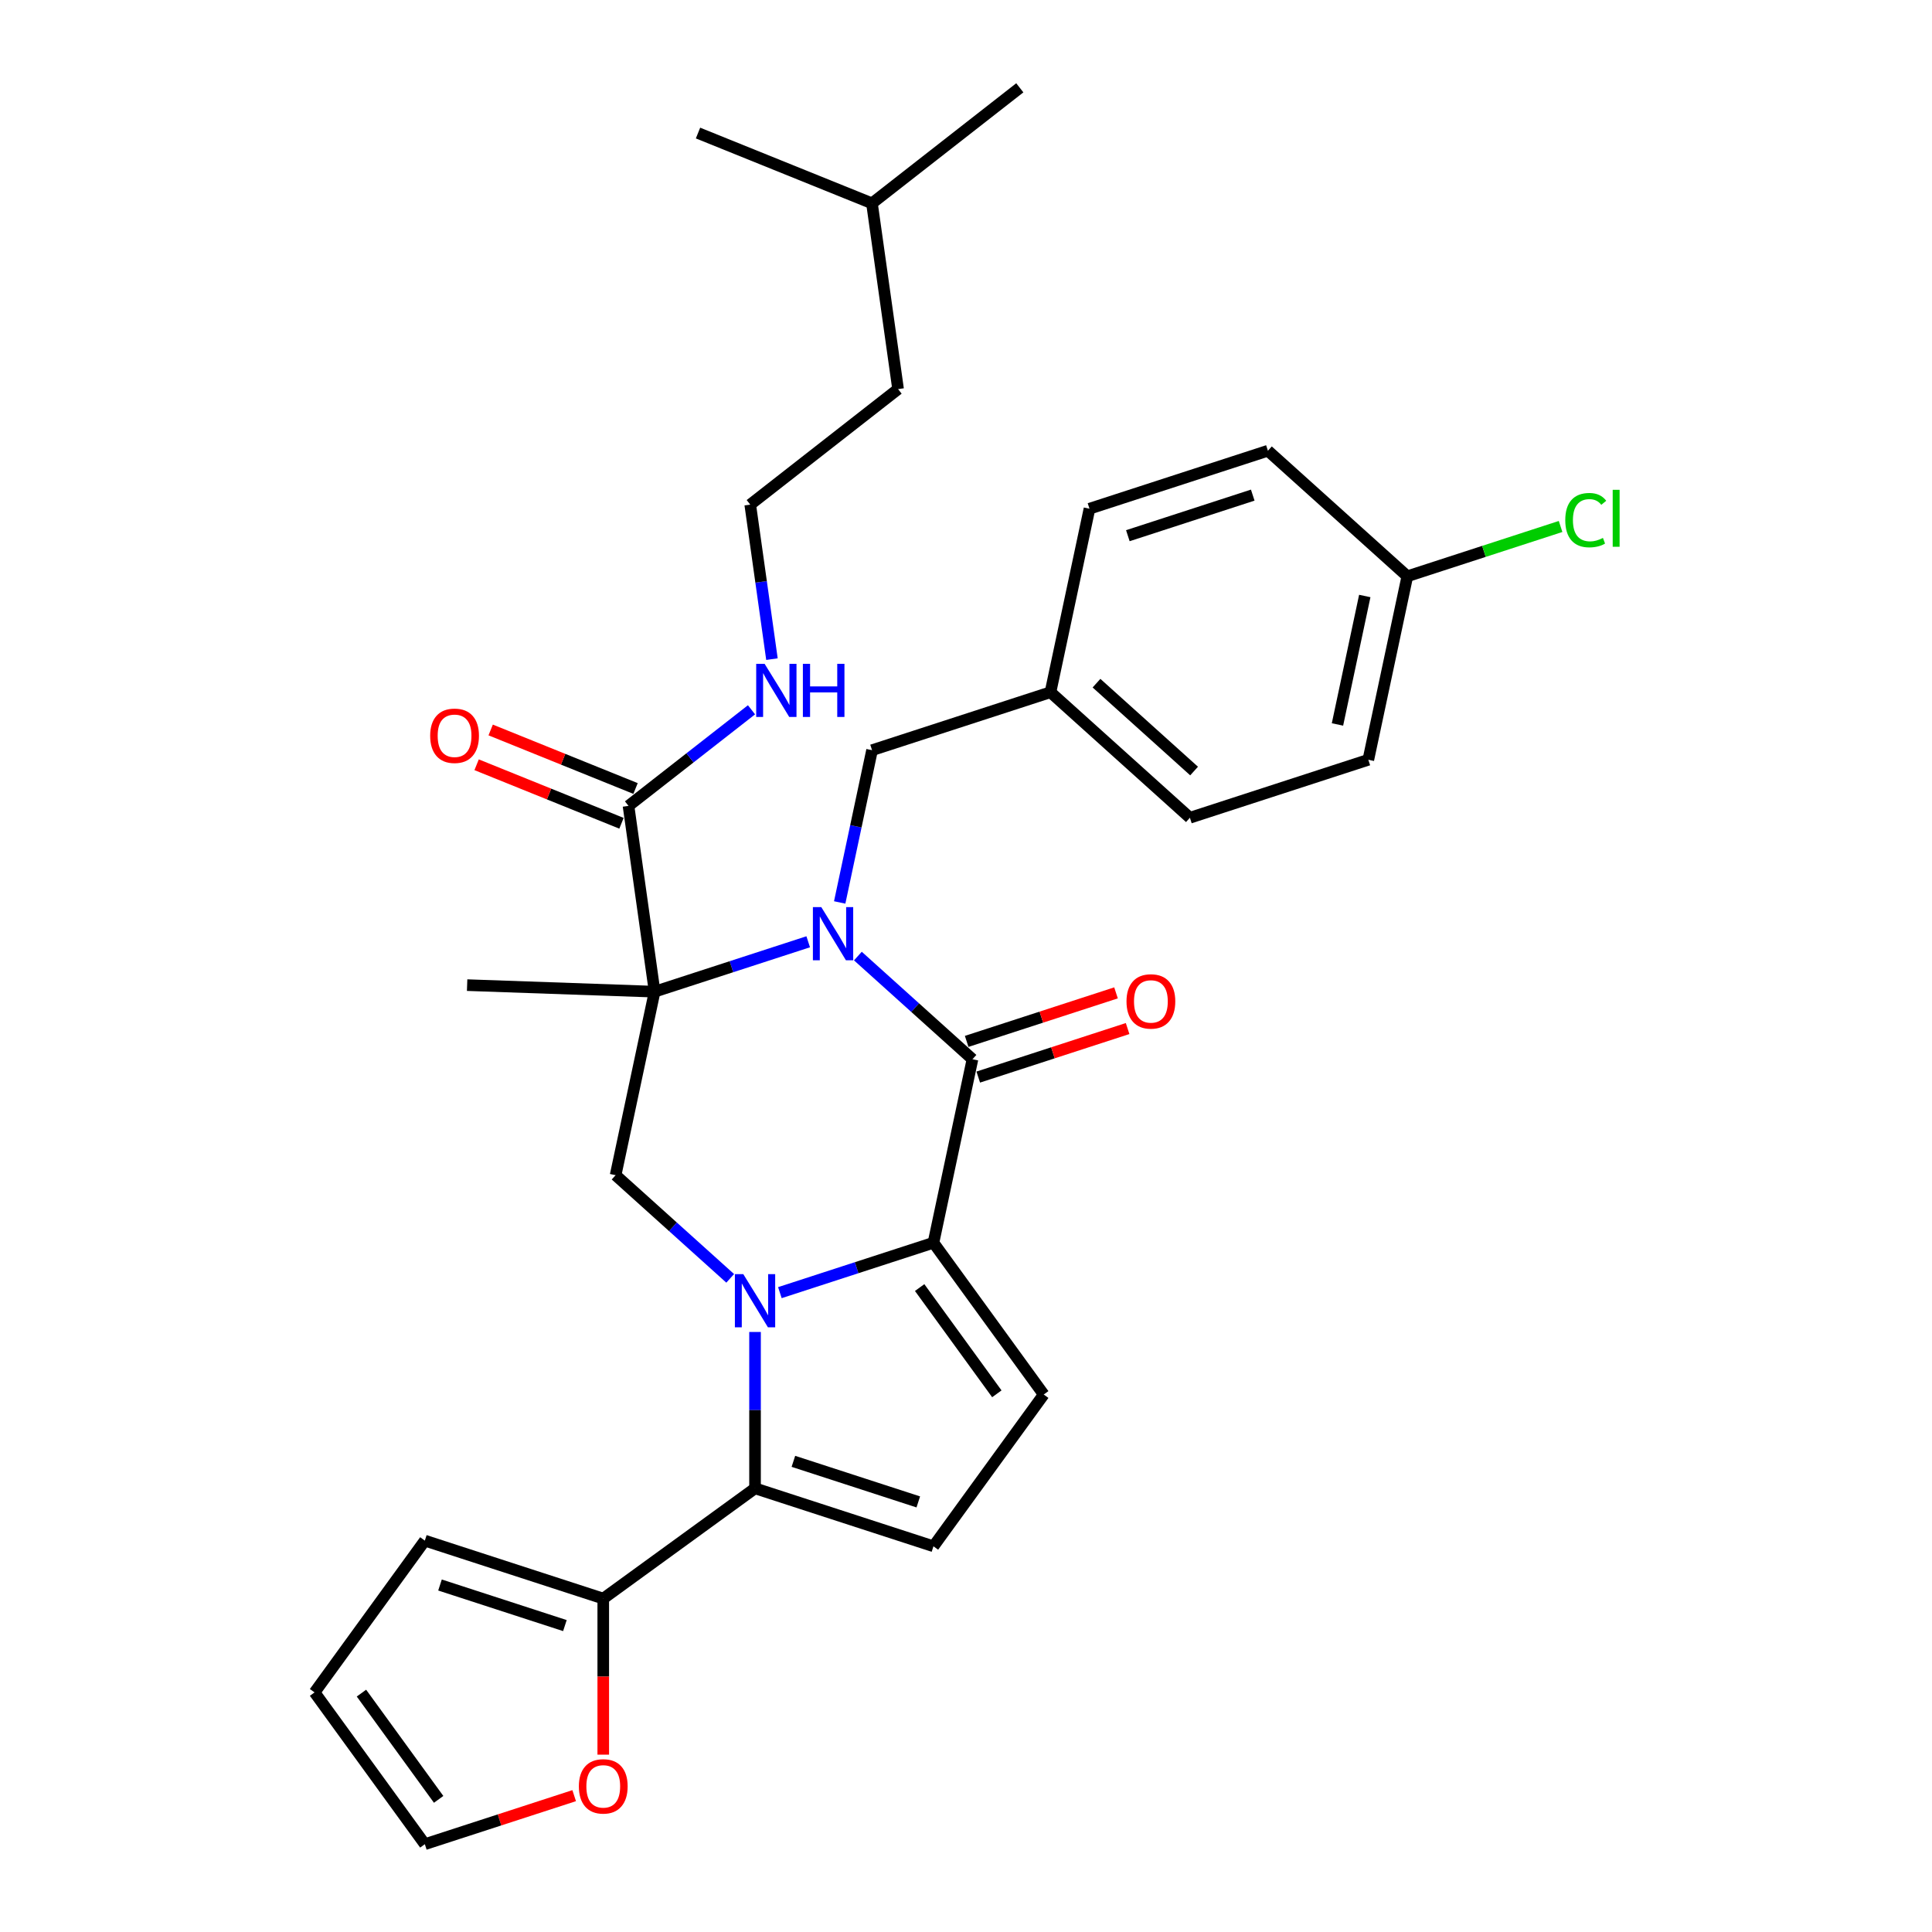 <?xml version='1.0' encoding='iso-8859-1'?>
<svg version='1.1' baseProfile='full'
              xmlns='http://www.w3.org/2000/svg'
                      xmlns:rdkit='http://www.rdkit.org/xml'
                      xmlns:xlink='http://www.w3.org/1999/xlink'
                  xml:space='preserve'
width='1000px' height='1000px' viewBox='0 0 1000 1000'>
<!-- END OF HEADER -->
<rect style='opacity:1.0;fill:#FFFFFF;stroke:none' width='1000' height='1000' x='0' y='0'> </rect>
<path class='bond-1' d='M 418.327,487.459 L 378.579,500.374' style='fill:none;fill-rule:evenodd;stroke:#0000FF;stroke-width:6px;stroke-linecap:butt;stroke-linejoin:miter;stroke-opacity:1' />
<path class='bond-1' d='M 378.579,500.374 L 338.831,513.289' style='fill:none;fill-rule:evenodd;stroke:#000000;stroke-width:6px;stroke-linecap:butt;stroke-linejoin:miter;stroke-opacity:1' />
<path class='bond-3' d='M 444.041,494.858 L 473.694,521.558' style='fill:none;fill-rule:evenodd;stroke:#0000FF;stroke-width:6px;stroke-linecap:butt;stroke-linejoin:miter;stroke-opacity:1' />
<path class='bond-3' d='M 473.694,521.558 L 503.348,548.258' style='fill:none;fill-rule:evenodd;stroke:#000000;stroke-width:6px;stroke-linecap:butt;stroke-linejoin:miter;stroke-opacity:1' />
<path class='bond-10' d='M 434.623,467.104 L 442.998,427.701' style='fill:none;fill-rule:evenodd;stroke:#0000FF;stroke-width:6px;stroke-linecap:butt;stroke-linejoin:miter;stroke-opacity:1' />
<path class='bond-10' d='M 442.998,427.701 L 451.373,388.298' style='fill:none;fill-rule:evenodd;stroke:#000000;stroke-width:6px;stroke-linecap:butt;stroke-linejoin:miter;stroke-opacity:1' />
<path class='bond-0' d='M 403.662,669.072 L 443.41,656.157' style='fill:none;fill-rule:evenodd;stroke:#0000FF;stroke-width:6px;stroke-linecap:butt;stroke-linejoin:miter;stroke-opacity:1' />
<path class='bond-0' d='M 443.41,656.157 L 483.158,643.242' style='fill:none;fill-rule:evenodd;stroke:#000000;stroke-width:6px;stroke-linecap:butt;stroke-linejoin:miter;stroke-opacity:1' />
<path class='bond-4' d='M 390.805,689.427 L 390.805,729.891' style='fill:none;fill-rule:evenodd;stroke:#0000FF;stroke-width:6px;stroke-linecap:butt;stroke-linejoin:miter;stroke-opacity:1' />
<path class='bond-4' d='M 390.805,729.891 L 390.805,770.355' style='fill:none;fill-rule:evenodd;stroke:#000000;stroke-width:6px;stroke-linecap:butt;stroke-linejoin:miter;stroke-opacity:1' />
<path class='bond-31' d='M 377.948,661.673 L 348.295,634.973' style='fill:none;fill-rule:evenodd;stroke:#0000FF;stroke-width:6px;stroke-linecap:butt;stroke-linejoin:miter;stroke-opacity:1' />
<path class='bond-31' d='M 348.295,634.973 L 318.641,608.273' style='fill:none;fill-rule:evenodd;stroke:#000000;stroke-width:6px;stroke-linecap:butt;stroke-linejoin:miter;stroke-opacity:1' />
<path class='bond-5' d='M 338.831,513.289 L 318.641,608.273' style='fill:none;fill-rule:evenodd;stroke:#000000;stroke-width:6px;stroke-linecap:butt;stroke-linejoin:miter;stroke-opacity:1' />
<path class='bond-8' d='M 338.831,513.289 L 325.316,417.129' style='fill:none;fill-rule:evenodd;stroke:#000000;stroke-width:6px;stroke-linecap:butt;stroke-linejoin:miter;stroke-opacity:1' />
<path class='bond-18' d='M 338.831,513.289 L 241.784,509.9' style='fill:none;fill-rule:evenodd;stroke:#000000;stroke-width:6px;stroke-linecap:butt;stroke-linejoin:miter;stroke-opacity:1' />
<path class='bond-2' d='M 483.158,643.242 L 503.348,548.258' style='fill:none;fill-rule:evenodd;stroke:#000000;stroke-width:6px;stroke-linecap:butt;stroke-linejoin:miter;stroke-opacity:1' />
<path class='bond-6' d='M 483.158,643.242 L 540.235,721.802' style='fill:none;fill-rule:evenodd;stroke:#000000;stroke-width:6px;stroke-linecap:butt;stroke-linejoin:miter;stroke-opacity:1' />
<path class='bond-6' d='M 476.008,666.442 L 515.962,721.434' style='fill:none;fill-rule:evenodd;stroke:#000000;stroke-width:6px;stroke-linecap:butt;stroke-linejoin:miter;stroke-opacity:1' />
<path class='bond-11' d='M 506.348,557.494 L 544.999,544.935' style='fill:none;fill-rule:evenodd;stroke:#000000;stroke-width:6px;stroke-linecap:butt;stroke-linejoin:miter;stroke-opacity:1' />
<path class='bond-11' d='M 544.999,544.935 L 583.65,532.377' style='fill:none;fill-rule:evenodd;stroke:#FF0000;stroke-width:6px;stroke-linecap:butt;stroke-linejoin:miter;stroke-opacity:1' />
<path class='bond-11' d='M 500.347,539.023 L 538.998,526.465' style='fill:none;fill-rule:evenodd;stroke:#000000;stroke-width:6px;stroke-linecap:butt;stroke-linejoin:miter;stroke-opacity:1' />
<path class='bond-11' d='M 538.998,526.465 L 577.648,513.906' style='fill:none;fill-rule:evenodd;stroke:#FF0000;stroke-width:6px;stroke-linecap:butt;stroke-linejoin:miter;stroke-opacity:1' />
<path class='bond-9' d='M 390.805,770.355 L 312.245,827.432' style='fill:none;fill-rule:evenodd;stroke:#000000;stroke-width:6px;stroke-linecap:butt;stroke-linejoin:miter;stroke-opacity:1' />
<path class='bond-33' d='M 390.805,770.355 L 483.158,800.362' style='fill:none;fill-rule:evenodd;stroke:#000000;stroke-width:6px;stroke-linecap:butt;stroke-linejoin:miter;stroke-opacity:1' />
<path class='bond-33' d='M 410.66,756.386 L 475.307,777.391' style='fill:none;fill-rule:evenodd;stroke:#000000;stroke-width:6px;stroke-linecap:butt;stroke-linejoin:miter;stroke-opacity:1' />
<path class='bond-7' d='M 540.235,721.802 L 483.158,800.362' style='fill:none;fill-rule:evenodd;stroke:#000000;stroke-width:6px;stroke-linecap:butt;stroke-linejoin:miter;stroke-opacity:1' />
<path class='bond-14' d='M 328.954,408.125 L 291.462,392.978' style='fill:none;fill-rule:evenodd;stroke:#000000;stroke-width:6px;stroke-linecap:butt;stroke-linejoin:miter;stroke-opacity:1' />
<path class='bond-14' d='M 291.462,392.978 L 253.971,377.83' style='fill:none;fill-rule:evenodd;stroke:#FF0000;stroke-width:6px;stroke-linecap:butt;stroke-linejoin:miter;stroke-opacity:1' />
<path class='bond-14' d='M 321.679,426.132 L 284.187,410.984' style='fill:none;fill-rule:evenodd;stroke:#000000;stroke-width:6px;stroke-linecap:butt;stroke-linejoin:miter;stroke-opacity:1' />
<path class='bond-14' d='M 284.187,410.984 L 246.695,395.837' style='fill:none;fill-rule:evenodd;stroke:#FF0000;stroke-width:6px;stroke-linecap:butt;stroke-linejoin:miter;stroke-opacity:1' />
<path class='bond-17' d='M 325.316,417.129 L 357.148,392.259' style='fill:none;fill-rule:evenodd;stroke:#000000;stroke-width:6px;stroke-linecap:butt;stroke-linejoin:miter;stroke-opacity:1' />
<path class='bond-17' d='M 357.148,392.259 L 388.98,367.389' style='fill:none;fill-rule:evenodd;stroke:#0000FF;stroke-width:6px;stroke-linecap:butt;stroke-linejoin:miter;stroke-opacity:1' />
<path class='bond-12' d='M 312.245,827.432 L 312.245,867.819' style='fill:none;fill-rule:evenodd;stroke:#000000;stroke-width:6px;stroke-linecap:butt;stroke-linejoin:miter;stroke-opacity:1' />
<path class='bond-12' d='M 312.245,867.819 L 312.245,908.205' style='fill:none;fill-rule:evenodd;stroke:#FF0000;stroke-width:6px;stroke-linecap:butt;stroke-linejoin:miter;stroke-opacity:1' />
<path class='bond-13' d='M 312.245,827.432 L 219.892,797.425' style='fill:none;fill-rule:evenodd;stroke:#000000;stroke-width:6px;stroke-linecap:butt;stroke-linejoin:miter;stroke-opacity:1' />
<path class='bond-13' d='M 292.391,841.402 L 227.743,820.397' style='fill:none;fill-rule:evenodd;stroke:#000000;stroke-width:6px;stroke-linecap:butt;stroke-linejoin:miter;stroke-opacity:1' />
<path class='bond-19' d='M 451.373,388.298 L 543.726,358.291' style='fill:none;fill-rule:evenodd;stroke:#000000;stroke-width:6px;stroke-linecap:butt;stroke-linejoin:miter;stroke-opacity:1' />
<path class='bond-15' d='M 297.194,929.429 L 258.543,941.987' style='fill:none;fill-rule:evenodd;stroke:#FF0000;stroke-width:6px;stroke-linecap:butt;stroke-linejoin:miter;stroke-opacity:1' />
<path class='bond-15' d='M 258.543,941.987 L 219.892,954.545' style='fill:none;fill-rule:evenodd;stroke:#000000;stroke-width:6px;stroke-linecap:butt;stroke-linejoin:miter;stroke-opacity:1' />
<path class='bond-16' d='M 219.892,797.425 L 162.815,875.985' style='fill:none;fill-rule:evenodd;stroke:#000000;stroke-width:6px;stroke-linecap:butt;stroke-linejoin:miter;stroke-opacity:1' />
<path class='bond-34' d='M 219.892,954.545 L 162.815,875.985' style='fill:none;fill-rule:evenodd;stroke:#000000;stroke-width:6px;stroke-linecap:butt;stroke-linejoin:miter;stroke-opacity:1' />
<path class='bond-34' d='M 227.042,931.346 L 187.088,876.354' style='fill:none;fill-rule:evenodd;stroke:#000000;stroke-width:6px;stroke-linecap:butt;stroke-linejoin:miter;stroke-opacity:1' />
<path class='bond-26' d='M 399.563,341.167 L 393.943,301.175' style='fill:none;fill-rule:evenodd;stroke:#0000FF;stroke-width:6px;stroke-linecap:butt;stroke-linejoin:miter;stroke-opacity:1' />
<path class='bond-26' d='M 393.943,301.175 L 388.322,261.184' style='fill:none;fill-rule:evenodd;stroke:#000000;stroke-width:6px;stroke-linecap:butt;stroke-linejoin:miter;stroke-opacity:1' />
<path class='bond-22' d='M 543.726,358.291 L 563.916,263.307' style='fill:none;fill-rule:evenodd;stroke:#000000;stroke-width:6px;stroke-linecap:butt;stroke-linejoin:miter;stroke-opacity:1' />
<path class='bond-23' d='M 543.726,358.291 L 615.89,423.267' style='fill:none;fill-rule:evenodd;stroke:#000000;stroke-width:6px;stroke-linecap:butt;stroke-linejoin:miter;stroke-opacity:1' />
<path class='bond-23' d='M 567.546,353.605 L 618.061,399.088' style='fill:none;fill-rule:evenodd;stroke:#000000;stroke-width:6px;stroke-linecap:butt;stroke-linejoin:miter;stroke-opacity:1' />
<path class='bond-20' d='M 728.432,298.276 L 708.243,393.26' style='fill:none;fill-rule:evenodd;stroke:#000000;stroke-width:6px;stroke-linecap:butt;stroke-linejoin:miter;stroke-opacity:1' />
<path class='bond-20' d='M 706.407,308.486 L 692.275,374.975' style='fill:none;fill-rule:evenodd;stroke:#000000;stroke-width:6px;stroke-linecap:butt;stroke-linejoin:miter;stroke-opacity:1' />
<path class='bond-21' d='M 728.432,298.276 L 768.093,285.39' style='fill:none;fill-rule:evenodd;stroke:#000000;stroke-width:6px;stroke-linecap:butt;stroke-linejoin:miter;stroke-opacity:1' />
<path class='bond-21' d='M 768.093,285.39 L 807.754,272.503' style='fill:none;fill-rule:evenodd;stroke:#00CC00;stroke-width:6px;stroke-linecap:butt;stroke-linejoin:miter;stroke-opacity:1' />
<path class='bond-32' d='M 728.432,298.276 L 656.269,233.3' style='fill:none;fill-rule:evenodd;stroke:#000000;stroke-width:6px;stroke-linecap:butt;stroke-linejoin:miter;stroke-opacity:1' />
<path class='bond-24' d='M 563.916,263.307 L 656.269,233.3' style='fill:none;fill-rule:evenodd;stroke:#000000;stroke-width:6px;stroke-linecap:butt;stroke-linejoin:miter;stroke-opacity:1' />
<path class='bond-24' d='M 583.77,277.277 L 648.417,256.272' style='fill:none;fill-rule:evenodd;stroke:#000000;stroke-width:6px;stroke-linecap:butt;stroke-linejoin:miter;stroke-opacity:1' />
<path class='bond-25' d='M 615.89,423.267 L 708.243,393.26' style='fill:none;fill-rule:evenodd;stroke:#000000;stroke-width:6px;stroke-linecap:butt;stroke-linejoin:miter;stroke-opacity:1' />
<path class='bond-27' d='M 388.322,261.184 L 464.843,201.399' style='fill:none;fill-rule:evenodd;stroke:#000000;stroke-width:6px;stroke-linecap:butt;stroke-linejoin:miter;stroke-opacity:1' />
<path class='bond-28' d='M 464.843,201.399 L 451.328,105.239' style='fill:none;fill-rule:evenodd;stroke:#000000;stroke-width:6px;stroke-linecap:butt;stroke-linejoin:miter;stroke-opacity:1' />
<path class='bond-29' d='M 451.328,105.239 L 527.848,45.455' style='fill:none;fill-rule:evenodd;stroke:#000000;stroke-width:6px;stroke-linecap:butt;stroke-linejoin:miter;stroke-opacity:1' />
<path class='bond-30' d='M 451.328,105.239 L 361.293,68.862' style='fill:none;fill-rule:evenodd;stroke:#000000;stroke-width:6px;stroke-linecap:butt;stroke-linejoin:miter;stroke-opacity:1' />
<path  class='atom-0' d='M 425.105 469.532
L 434.117 484.098
Q 435.01 485.535, 436.447 488.137
Q 437.884 490.74, 437.962 490.895
L 437.962 469.532
L 441.613 469.532
L 441.613 497.032
L 437.845 497.032
L 428.174 481.107
Q 427.047 479.242, 425.843 477.106
Q 424.678 474.97, 424.328 474.309
L 424.328 497.032
L 420.755 497.032
L 420.755 469.532
L 425.105 469.532
' fill='#0000FF'/>
<path  class='atom-1' d='M 384.726 659.499
L 393.738 674.065
Q 394.631 675.502, 396.068 678.105
Q 397.505 680.707, 397.583 680.863
L 397.583 659.499
L 401.234 659.499
L 401.234 687
L 397.467 687
L 387.795 671.074
Q 386.668 669.21, 385.464 667.074
Q 384.299 664.937, 383.949 664.277
L 383.949 687
L 380.376 687
L 380.376 659.499
L 384.726 659.499
' fill='#0000FF'/>
<path  class='atom-12' d='M 583.077 518.329
Q 583.077 511.726, 586.34 508.036
Q 589.602 504.346, 595.701 504.346
Q 601.799 504.346, 605.062 508.036
Q 608.324 511.726, 608.324 518.329
Q 608.324 525.01, 605.023 528.816
Q 601.721 532.584, 595.701 532.584
Q 589.641 532.584, 586.34 528.816
Q 583.077 525.048, 583.077 518.329
M 595.701 529.477
Q 599.896 529.477, 602.148 526.68
Q 604.44 523.844, 604.44 518.329
Q 604.44 512.93, 602.148 510.211
Q 599.896 507.453, 595.701 507.453
Q 591.506 507.453, 589.214 510.172
Q 586.961 512.891, 586.961 518.329
Q 586.961 523.883, 589.214 526.68
Q 591.506 529.477, 595.701 529.477
' fill='#FF0000'/>
<path  class='atom-13' d='M 299.621 924.616
Q 299.621 918.013, 302.884 914.323
Q 306.147 910.633, 312.245 910.633
Q 318.343 910.633, 321.606 914.323
Q 324.869 918.013, 324.869 924.616
Q 324.869 931.297, 321.567 935.103
Q 318.265 938.871, 312.245 938.871
Q 306.186 938.871, 302.884 935.103
Q 299.621 931.336, 299.621 924.616
M 312.245 935.764
Q 316.44 935.764, 318.693 932.967
Q 320.984 930.131, 320.984 924.616
Q 320.984 919.217, 318.693 916.498
Q 316.44 913.74, 312.245 913.74
Q 308.05 913.74, 305.758 916.459
Q 303.505 919.178, 303.505 924.616
Q 303.505 930.17, 305.758 932.967
Q 308.05 935.764, 312.245 935.764
' fill='#FF0000'/>
<path  class='atom-15' d='M 222.658 380.83
Q 222.658 374.227, 225.921 370.537
Q 229.183 366.847, 235.282 366.847
Q 241.38 366.847, 244.643 370.537
Q 247.905 374.227, 247.905 380.83
Q 247.905 387.511, 244.604 391.317
Q 241.302 395.085, 235.282 395.085
Q 229.222 395.085, 225.921 391.317
Q 222.658 387.55, 222.658 380.83
M 235.282 391.978
Q 239.477 391.978, 241.729 389.181
Q 244.021 386.345, 244.021 380.83
Q 244.021 375.431, 241.729 372.712
Q 239.477 369.954, 235.282 369.954
Q 231.087 369.954, 228.795 372.673
Q 226.542 375.392, 226.542 380.83
Q 226.542 386.384, 228.795 389.181
Q 231.087 391.978, 235.282 391.978
' fill='#FF0000'/>
<path  class='atom-18' d='M 395.758 343.594
L 404.769 358.16
Q 405.663 359.597, 407.1 362.2
Q 408.537 364.802, 408.615 364.957
L 408.615 343.594
L 412.266 343.594
L 412.266 371.095
L 408.498 371.095
L 398.826 355.169
Q 397.7 353.305, 396.496 351.168
Q 395.331 349.032, 394.981 348.372
L 394.981 371.095
L 391.408 371.095
L 391.408 343.594
L 395.758 343.594
' fill='#0000FF'/>
<path  class='atom-18' d='M 415.567 343.594
L 419.296 343.594
L 419.296 355.286
L 433.357 355.286
L 433.357 343.594
L 437.086 343.594
L 437.086 371.095
L 433.357 371.095
L 433.357 358.393
L 419.296 358.393
L 419.296 371.095
L 415.567 371.095
L 415.567 343.594
' fill='#0000FF'/>
<path  class='atom-22' d='M 810.181 269.221
Q 810.181 262.384, 813.367 258.811
Q 816.59 255.199, 822.689 255.199
Q 828.36 255.199, 831.389 259.199
L 828.826 261.297
Q 826.612 258.384, 822.689 258.384
Q 818.533 258.384, 816.319 261.18
Q 814.143 263.938, 814.143 269.221
Q 814.143 274.659, 816.396 277.455
Q 818.688 280.252, 823.116 280.252
Q 826.146 280.252, 829.68 278.426
L 830.768 281.339
Q 829.331 282.272, 827.156 282.815
Q 824.98 283.359, 822.572 283.359
Q 816.59 283.359, 813.367 279.708
Q 810.181 276.057, 810.181 269.221
' fill='#00CC00'/>
<path  class='atom-22' d='M 834.73 253.528
L 838.303 253.528
L 838.303 283.01
L 834.73 283.01
L 834.73 253.528
' fill='#00CC00'/>
</svg>
